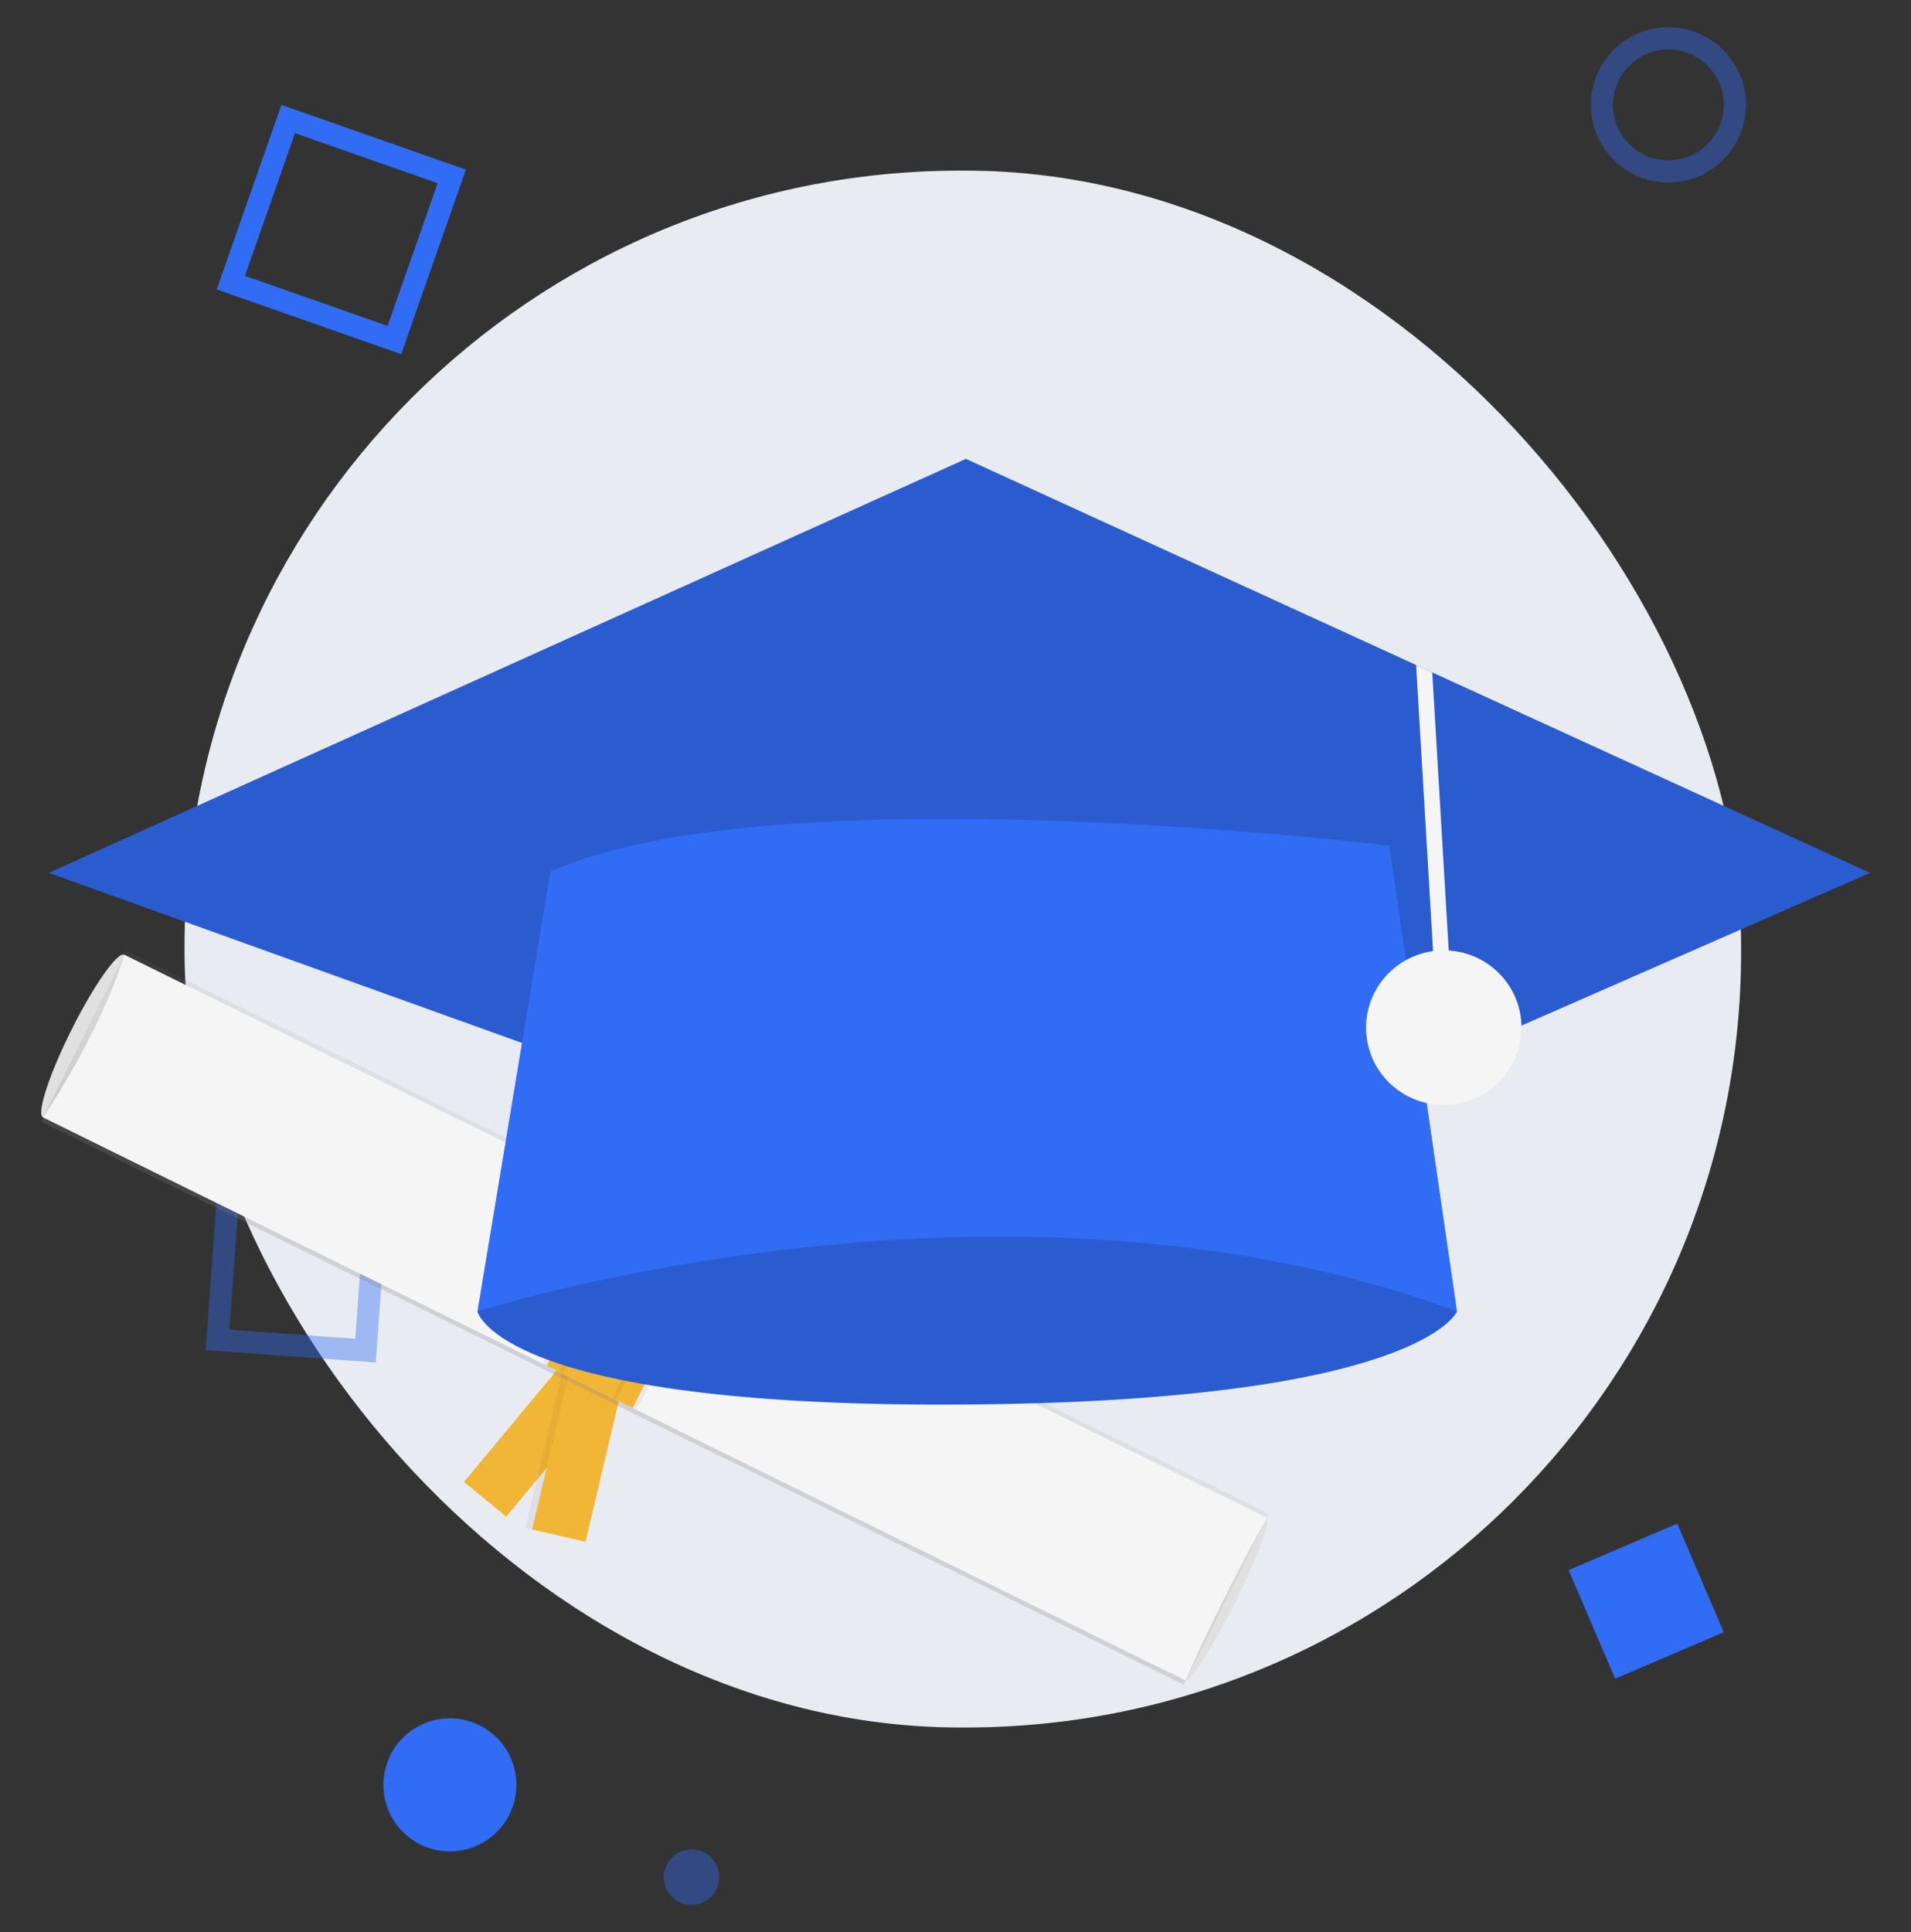 <svg xmlns="http://www.w3.org/2000/svg" width="172.45" height="174.326" fill="none"><rect width="100%" height="100%" fill="#333333" stroke="none"/><defs><linearGradient gradientUnits="userSpaceOnUse" y2="108.665" x2="62.311" y1="124.119" x1="54.698" id="a"><stop stop-opacity=".25" stop-color="gray"/><stop stop-opacity=".12" stop-color="gray" offset=".535"/><stop stop-opacity=".1" stop-color="gray" offset="1"/></linearGradient></defs><g transform="translate(.556 2.464)"><rect rx="70" height="140.468" width="140.468" y="12.931" x="16.096" fill="#e8ebf2"/><path stroke="#316cf5" stroke-width="2" stroke-opacity=".4" d="M20.038 105.07l13.357.968-.968 13.357-13.357-.968z"/><path d="M8.103 91.562c2.026-4.053 3.171-7.583 2.559-7.885-.612-.301-2.75 2.74-4.776 6.793-2.025 4.053-3.17 7.583-2.559 7.885.613.301 2.751-2.74 4.776-6.793zm102.745 50.664c2.025-4.053 3.33-7.505 2.914-7.71-.416-.205-2.396 2.915-4.421 6.968-2.025 4.053-3.33 7.504-2.914 7.709.416.205 2.395-2.914 4.421-6.967z" fill="#e0e0e0"/><path d="M55.636 121.737l-3.818-3.13-10.507 12.635 3.818 3.129z" fill="#f2b636"/><path d="M46.857 135.379l5.422 1.266 3.777-15.95-5.422-1.266z" opacity=".05" fill="#000"/><path d="M47.46 135.52l4.82 1.125 3.776-15.95-4.819-1.125z" fill="#f2b636"/><path d="M10.846 83.31L3.145 98.723l103.106 50.795 7.701-15.412z" fill="url(#a)"/><path d="M106.434 149.149C104.416 148.188 1.85 97.626 3.328 98.355c5.693-8.628 7.335-14.678 7.335-14.678l103.106 50.795s-3.621 6.31-7.335 14.677z" fill="#f5f5f5"/><path d="M64.248 110.077l-8.5-4.188-7.335 14.677 8.5 4.188z" opacity=".05" fill="#000"/><path d="M63.88 109.895l-7.76-3.824-7.335 14.678 7.76 3.823z" fill="#f2b636"/><path d="M62.4 109.166l-5.173-2.549-7.335 14.677 5.174 2.549z" opacity=".05" fill="#000"/><path d="M62.03 108.984l-4.434-2.185-7.335 14.678 4.435 2.184z" fill="#f2b636"/><path d="M48.172 107.453l-5.643 8.403s1.881 8.637 43.494 8.404c41.614-.234 44.905-8.404 44.905-8.404l-7.758-11.205-23.746-16.107z" fill="#316cf5"/><path d="M48.172 107.453l-5.643 8.403s1.881 8.637 43.494 8.404c41.614-.234 44.905-8.404 44.905-8.404l-7.758-11.205-23.746-16.107z" opacity=".15" fill="#000"/><path d="M168.193 76.289l-74.058 32.447-90.28-32.447 82.757-37.35 40.623 18.598 1.456.668z" fill="#316cf5"/><path d="M168.193 76.289l-74.058 32.447-90.28-32.447 82.757-37.35 40.623 18.598 1.456.668z" opacity=".15" fill="#000"/><path d="M130.223 84.067l-1.411.084-1.578-26.613 1.456.667z" fill="#f5f5f5"/><path d="M49.112 76.172l-6.583 39.684s47.256-15.173 88.399 0l-6.112-42.018s-55.25-6.77-75.704 2.334z" fill="#316cf5"/><path d="M129.731 97.23c3.873 0 7.013-3.122 7.013-6.973 0-3.852-3.14-6.975-7.013-6.975-3.873 0-7.012 3.123-7.012 6.975 0 3.851 3.139 6.974 7.012 6.974z" fill="#f5f5f5"/><path d="M156 7a6 6 0 11-12 0 6 6 0 0112 0z" stroke="#316cf5" stroke-width="2" stroke-opacity=".4"/><path d="M42.492 164.05a6 6 0 10-4.9-10.954 6 6 0 004.9 10.954z" fill="#316cf5"/><path d="M62.86 169.18a2.5 2.5 0 10-2.042-4.564 2.5 2.5 0 002.043 4.564z" opacity=".4" fill="#316cf5"/><path stroke="#316cf5" stroke-width="2" d="M25.452 8.275l14.76 5.178-5.177 14.761-14.761-5.178z"/><path fill="#316cf5" d="M141 139.196l9.8-4.196 4.195 9.8-9.799 4.195z"/></g></svg>